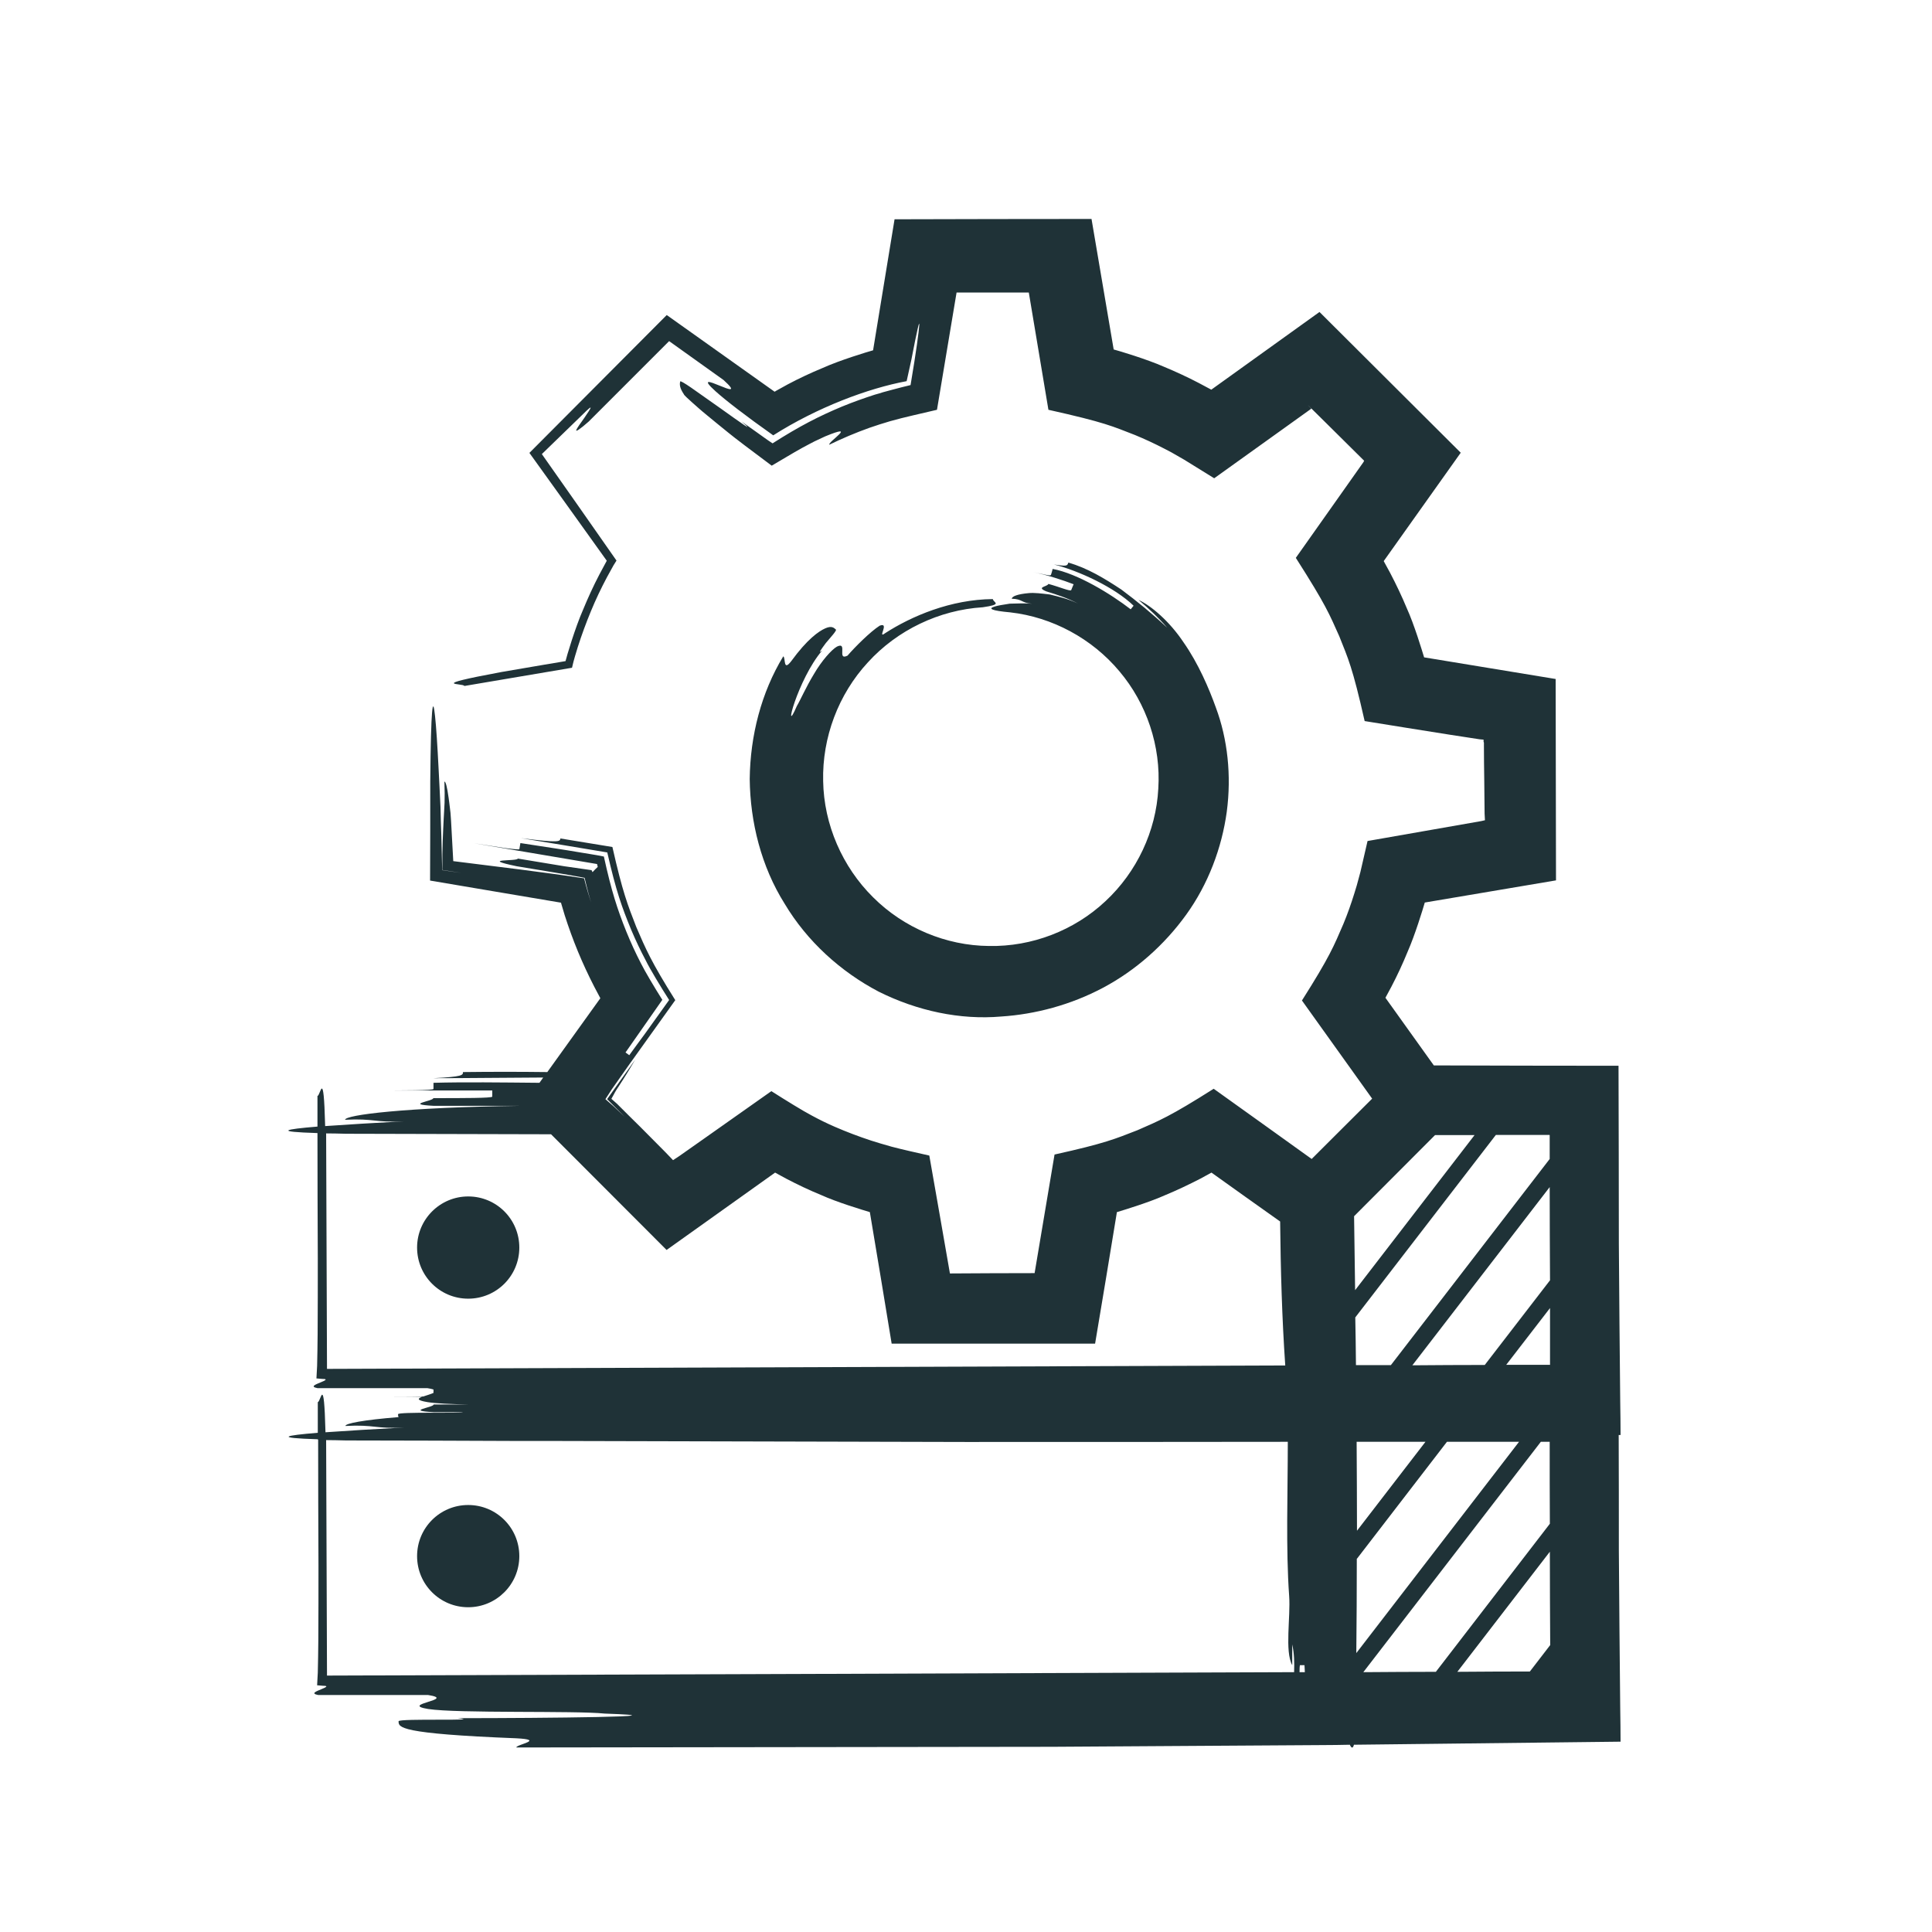<svg viewBox="0 0 94 94" fill="none" xmlns="http://www.w3.org/2000/svg">
<path d="M22.78 78.199C24.148 78.199 25.267 77.088 25.267 75.712C25.267 74.336 24.156 73.225 22.78 73.225C21.404 73.225 20.293 74.336 20.293 75.712C20.293 77.088 21.404 78.199 22.78 78.199Z" fill="#1F3237"/>
<path d="M22.78 58.212C21.412 58.212 20.293 59.323 20.293 60.699C20.293 62.075 21.404 63.186 22.78 63.186C24.156 63.186 25.267 62.075 25.267 60.699C25.267 59.323 24.156 58.212 22.78 58.212Z" fill="#1F3237"/>
<path d="M15.479 70.059C15.479 72.14 15.487 74.195 15.495 76.16C15.495 77.429 15.495 78.656 15.487 79.833C15.487 80.363 15.47 80.877 15.462 81.383C15.454 81.59 15.437 81.797 15.429 81.996C15.537 82.005 15.636 82.013 15.727 82.021C16.001 82.021 15.86 82.096 15.636 82.187C15.421 82.278 15.081 82.394 15.479 82.469H20.826C22.26 82.693 19.392 82.916 20.826 83.149C22.26 83.373 27.988 83.223 29.423 83.373C33.725 83.522 26.554 83.596 22.26 83.596C23.694 83.746 19.392 83.596 19.392 83.746C19.392 84.044 19.392 84.351 25.12 84.575C26.554 84.649 25.12 84.873 25.12 85.022C33.576 85.014 42.38 84.997 51.184 84.989C55.586 84.964 59.988 84.931 64.356 84.906C64.796 84.906 65.235 84.898 65.675 84.889C65.749 85.055 65.824 85.088 65.874 84.889C70.242 84.84 74.586 84.79 78.847 84.74C78.847 84.201 78.839 83.679 78.831 83.157C78.806 80.653 78.781 78.067 78.764 75.431C78.764 73.582 78.764 71.709 78.756 69.818C78.789 69.818 78.823 69.818 78.847 69.818C78.847 69.279 78.839 68.757 78.831 68.235C78.806 65.731 78.781 63.145 78.764 60.509C78.764 57.674 78.756 54.78 78.748 51.854C75.78 51.854 72.771 51.846 69.762 51.837L67.407 48.546L67.697 48.007C67.987 47.452 68.253 46.88 68.493 46.291C68.841 45.504 69.223 44.252 69.322 43.912L75.706 42.834L75.689 33.036L69.289 31.983C69.19 31.66 68.808 30.383 68.444 29.587C68.203 29.007 67.93 28.435 67.639 27.879L67.341 27.332L67.324 27.299L71.071 22.027L64.199 15.179L58.935 18.959L58.33 18.636C57.774 18.346 57.202 18.081 56.622 17.84C55.793 17.476 54.467 17.078 54.185 17.003L53.107 10.653C49.915 10.653 46.715 10.661 43.524 10.669C43.176 12.8 42.827 14.922 42.479 17.044C42.206 17.119 40.863 17.525 40.017 17.907C39.437 18.147 38.873 18.412 38.326 18.702L37.771 19.009L37.688 19.059C35.938 17.815 34.189 16.572 32.44 15.328C30.21 17.567 27.988 19.797 25.758 22.035C27.018 23.784 28.27 25.533 29.522 27.282L29.464 27.39L29.157 27.962C28.867 28.518 28.61 29.081 28.37 29.662C27.98 30.549 27.566 31.95 27.516 32.165L27.375 32.19L26.488 32.339L24.399 32.696C20.66 33.392 22.567 33.226 22.592 33.376C24.349 33.077 26.107 32.779 27.831 32.489C27.889 32.257 27.872 32.257 28.113 31.477C28.303 30.88 28.519 30.3 28.751 29.736C28.983 29.173 29.248 28.617 29.53 28.087L29.845 27.515L29.995 27.274C28.71 25.434 27.491 23.693 26.363 22.093C27.043 21.43 27.69 20.808 28.32 20.195C28.991 19.523 28.71 19.913 28.444 20.311C28.395 20.393 28.262 20.559 28.187 20.675C28.104 20.791 28.055 20.883 28.038 20.924C28.005 21.024 28.221 20.883 28.643 20.51L32.556 16.597L35.201 18.487C36.618 19.772 33.393 17.749 34.811 19.034C35.308 19.482 36.295 20.244 37.621 21.181C39.76 19.822 42.231 18.893 44.112 18.545C44.204 18.114 44.286 17.757 44.344 17.492C44.643 15.942 44.742 15.552 44.726 15.834C44.701 16.157 44.593 17.011 44.303 18.736C44.021 18.802 43.731 18.877 43.424 18.959C43.275 19.001 43.118 19.042 42.96 19.084C42.836 19.125 42.703 19.167 42.57 19.2C42.056 19.366 41.518 19.556 40.971 19.78C39.86 20.244 38.915 20.725 37.588 21.571C37.315 21.397 37.049 21.189 36.784 21.007C36.544 20.833 36.303 20.667 36.071 20.501C36.817 21.131 36.013 20.551 35.06 19.871C34.579 19.531 34.04 19.15 33.626 18.86C33.31 18.644 33.103 18.52 33.095 18.561C33.062 18.702 33.062 18.868 33.269 19.175C33.277 19.225 33.485 19.407 33.667 19.573C33.866 19.747 34.098 19.962 34.397 20.203C34.695 20.452 35.035 20.725 35.433 21.049C35.69 21.264 36.643 21.985 37.547 22.657C37.994 22.4 38.541 22.06 39.039 21.786C39.155 21.72 39.279 21.654 39.395 21.596L39.636 21.471C39.802 21.397 39.976 21.314 40.15 21.231C41.783 20.559 40.274 21.496 40.349 21.637C40.979 21.33 41.625 21.057 42.297 20.816C42.629 20.7 42.968 20.593 43.308 20.493C44.005 20.294 44.834 20.12 45.588 19.938C45.903 18.064 46.218 16.149 46.541 14.234C47.71 14.234 48.879 14.234 50.056 14.234C50.371 16.133 50.695 18.031 51.01 19.938C53.795 20.559 54.127 20.742 55.221 21.165C55.702 21.363 56.183 21.587 56.647 21.828L56.995 22.01L57.617 22.367L59.076 23.27L62.558 20.775L63.76 19.913L63.801 19.88C62.956 19.026 65.691 21.745 66.371 22.416L66.338 22.483L65.484 23.693C64.671 24.845 63.859 25.989 63.047 27.142C64.539 29.479 64.68 29.886 65.161 30.955C65.592 32.041 65.799 32.439 66.396 35.083C67.78 35.307 69.165 35.531 70.541 35.747L71.992 35.97L72.182 35.987V36.087L72.199 36.136V36.161V36.261C72.199 36.816 72.207 37.371 72.215 37.927L72.232 39.585L72.249 39.908L72.066 39.95C70.251 40.265 68.41 40.588 66.537 40.919L66.189 42.428L66.014 43.075L65.898 43.456C65.741 43.962 65.567 44.459 65.36 44.957C64.895 46.034 64.705 46.532 63.345 48.679C64.473 50.254 65.608 51.846 66.761 53.454C65.782 54.424 64.804 55.41 63.818 56.389C62.234 55.253 60.643 54.109 59.051 52.973C56.92 54.324 56.406 54.523 55.345 54.988C54.259 55.41 53.779 55.626 51.308 56.173C50.985 58.113 50.661 60.036 50.338 61.943C48.945 61.943 47.569 61.951 46.218 61.959C45.878 60.011 45.547 58.096 45.215 56.223C44.602 56.082 43.98 55.949 43.383 55.792L42.836 55.634L42.38 55.493C41.775 55.294 41.186 55.071 40.614 54.822C40.249 54.664 39.876 54.482 39.495 54.275C39.08 54.059 38.235 53.537 37.53 53.089C36.502 53.81 35.425 54.573 34.322 55.352C33.907 55.642 33.485 55.941 33.062 56.239L32.747 56.447C32.614 56.314 32.49 56.181 32.365 56.049C31.951 55.634 31.545 55.228 31.155 54.83C30.765 54.449 30.392 54.076 30.028 53.711C29.928 53.628 29.837 53.537 29.746 53.462C29.787 53.388 29.829 53.321 29.862 53.255C29.912 53.172 29.887 53.18 30.102 52.857C30.417 52.376 30.683 51.937 30.907 51.556L29.539 53.479L30.392 54.333L29.978 53.943C29.887 53.86 29.878 53.852 29.854 53.827L29.779 53.761L29.456 53.479L29.762 53.006L30.625 51.779L32.855 48.662C31.677 46.789 31.412 46.159 30.956 45.098C30.533 44.012 30.293 43.407 29.796 41.21L27.267 40.795C27.242 40.944 27.234 41.019 25.344 40.779C26.596 40.986 28.03 41.218 29.547 41.475C29.978 43.373 30.26 44.144 30.707 45.23C30.923 45.744 31.163 46.25 31.42 46.731C31.603 47.112 32.142 48.007 32.556 48.654C32.15 49.218 31.76 49.765 31.387 50.287C31.122 50.652 30.857 51 30.616 51.34L30.434 51.207C30.981 50.428 31.586 49.566 32.225 48.646C31.852 48.057 31.387 47.278 31.18 46.863C30.923 46.366 30.691 45.86 30.475 45.33C30.036 44.236 29.754 43.373 29.381 41.674C28.95 41.583 28.502 41.525 28.08 41.45C27.731 41.392 27.392 41.334 27.052 41.284C26.447 41.193 25.866 41.102 25.319 41.019C25.302 41.094 25.286 41.243 25.269 41.317C25.269 41.342 24.987 41.317 24.548 41.259C24.167 41.201 23.644 41.118 23.064 41.027C23.064 40.663 23.064 40.273 23.064 39.883V41.027L29.049 42.039L29.083 42.18C29.016 42.238 28.892 42.362 28.834 42.428C28.826 42.437 28.809 42.403 28.784 42.337C28.552 42.304 28.08 42.238 27.45 42.146C26.795 42.039 25.991 41.906 25.195 41.773C25.17 41.923 23.271 41.757 25.137 42.146C26.314 42.345 27.69 42.561 28.444 42.71C28.502 42.959 28.56 43.199 28.627 43.448C28.693 43.705 28.809 44.086 28.917 44.401C28.859 44.227 28.801 44.053 28.751 43.887C28.701 43.73 28.66 43.581 28.61 43.431C28.535 43.191 28.477 42.959 28.419 42.735C27.624 42.611 26.281 42.428 25.302 42.304C24.067 42.146 22.981 42.014 22.053 41.898C22.011 41.16 21.978 40.505 21.945 39.925C21.928 39.593 21.912 39.477 21.887 39.286C21.87 39.121 21.846 38.971 21.829 38.83C21.754 38.292 21.688 38.026 21.622 38.026C21.638 38.449 21.638 38.781 21.63 39.054C21.613 39.344 21.605 39.593 21.588 39.834C21.555 40.53 21.514 41.193 21.522 42.329C21.788 42.37 22.094 42.412 22.442 42.47C22.136 42.428 21.821 42.379 21.514 42.337C21.497 41.773 21.489 41.201 21.473 40.646C21.456 40.173 21.439 39.709 21.431 39.253C21.398 38.607 21.373 37.985 21.34 37.413C21.282 36.277 21.224 35.349 21.166 34.835C21.058 33.79 20.967 34.354 20.934 38.035C20.934 39.635 20.934 41.226 20.925 42.843C23.048 43.199 25.162 43.564 27.3 43.92C27.325 44.012 27.209 43.655 27.474 44.526C27.665 45.123 27.881 45.719 28.121 46.3C28.361 46.88 28.627 47.452 28.917 48.016L29.207 48.563V48.571C28.353 49.765 27.491 50.967 26.629 52.161C25.261 52.144 23.893 52.144 22.525 52.161C22.525 52.31 22.525 52.385 21.091 52.459C22.608 52.459 24.532 52.434 26.43 52.426C26.372 52.509 26.305 52.6 26.247 52.683C24.407 52.666 22.558 52.642 21.091 52.683V52.981C21.091 53.056 19.657 53.056 18.223 53.056H23.951V53.355C23.951 53.429 22.517 53.429 21.083 53.429C21.083 53.578 19.649 53.727 21.083 53.802H25.385C19.649 53.877 16.789 54.25 16.789 54.482C18.223 54.407 18.223 54.631 19.657 54.556C18.264 54.631 16.872 54.714 15.819 54.789V54.755C15.744 51.887 15.595 53.321 15.446 53.321C15.446 53.819 15.446 54.316 15.446 54.813C13.829 54.946 13.299 55.062 15.446 55.129C15.446 57.209 15.454 59.265 15.462 61.23C15.462 62.498 15.462 63.725 15.454 64.902C15.454 65.433 15.437 65.947 15.429 66.453C15.421 66.66 15.404 66.867 15.396 67.066C15.504 67.074 15.603 67.083 15.694 67.091C15.968 67.091 15.827 67.166 15.603 67.257C15.388 67.348 15.048 67.464 15.446 67.539H20.793C20.934 67.564 21.025 67.58 21.091 67.605V67.771C20.967 67.829 20.759 67.887 20.594 67.945C20.055 67.961 19.143 67.961 18.223 67.961H20.536C20.32 68.044 20.254 68.127 20.793 68.218C21.199 68.285 21.945 68.318 22.84 68.335C22.335 68.335 21.721 68.335 21.099 68.335C21.099 68.484 19.665 68.633 21.099 68.707H22.517C22.517 68.774 19.367 68.683 19.367 68.807C19.367 68.857 19.367 68.898 19.392 68.948C17.667 69.089 16.805 69.255 16.805 69.379C18.239 69.304 18.239 69.528 19.674 69.454C18.281 69.528 16.888 69.611 15.835 69.686V69.653C15.761 66.784 15.611 68.218 15.462 68.218C15.462 68.716 15.462 69.213 15.462 69.711C13.846 69.843 13.315 69.959 15.462 70.026L15.479 70.059ZM66.023 75.837L70.4 70.15C71.569 70.15 72.738 70.15 73.907 70.15L65.99 80.43C66.006 78.904 66.014 77.371 66.014 75.837H66.023ZM66.006 70.15C67.125 70.15 68.245 70.15 69.355 70.15L66.023 74.477C66.023 73.035 66.014 71.592 66.006 70.15ZM66.338 81.35L74.968 70.15C75.109 70.15 75.258 70.15 75.399 70.15C75.399 71.476 75.399 72.811 75.407 74.137L69.861 81.341C68.684 81.341 67.515 81.35 66.338 81.358V81.35ZM74.429 81.325C73.252 81.325 72.083 81.333 70.906 81.341L75.407 75.497C75.407 77.014 75.415 78.523 75.424 80.04L74.429 81.333V81.325ZM75.424 66.403C74.711 66.403 73.998 66.403 73.285 66.403L75.415 63.642C75.415 64.562 75.415 65.483 75.415 66.395L75.424 66.403ZM75.415 62.291L72.24 66.411C71.063 66.411 69.894 66.419 68.717 66.428L75.399 57.757C75.399 59.273 75.407 60.782 75.415 62.299V62.291ZM75.399 55.228C75.399 55.618 75.399 56.007 75.399 56.389L67.672 66.419C67.109 66.419 66.537 66.419 65.973 66.419C65.965 65.648 65.957 64.869 65.94 64.098L72.779 55.22C73.65 55.22 74.52 55.22 75.391 55.22L75.399 55.228ZM69.82 55.228C70.458 55.228 71.096 55.228 71.743 55.228L65.932 62.772C65.915 61.57 65.898 60.376 65.882 59.174C67.192 57.856 68.51 56.546 69.82 55.228ZM63.246 81.018H63.469C63.478 81.118 63.478 81.242 63.486 81.358C63.403 81.358 63.312 81.358 63.229 81.358C63.229 81.242 63.229 81.118 63.246 81.018ZM15.91 66.602C15.893 62.772 15.885 58.95 15.868 55.145C16.15 55.145 16.474 55.153 16.838 55.162C20.154 55.17 23.487 55.178 26.811 55.187C28.685 57.06 30.55 58.934 32.432 60.816C34.189 59.564 35.947 58.312 37.712 57.052L38.243 57.342C38.798 57.632 39.37 57.906 39.959 58.146C40.722 58.494 41.965 58.867 42.322 58.975C42.678 61.106 43.035 63.236 43.383 65.375H53.281C53.638 63.244 53.994 61.114 54.342 58.975C54.699 58.867 55.926 58.494 56.697 58.146C57.277 57.906 57.849 57.632 58.413 57.342L58.943 57.052C60.054 57.848 61.173 58.644 62.284 59.431C62.309 61.785 62.375 64.156 62.533 66.436C46.931 66.494 31.354 66.544 15.902 66.602H15.91ZM16.838 70.084C19.599 70.084 22.368 70.1 25.137 70.109C25.709 70.109 26.289 70.109 26.869 70.109C33.551 70.125 40.249 70.142 46.972 70.158C52.195 70.158 57.426 70.158 62.657 70.15C62.657 72.687 62.558 75.34 62.723 77.652C62.798 78.664 62.499 80.347 62.873 81.018V80.007C62.972 80.454 62.98 80.91 62.964 81.358C47.221 81.416 31.503 81.474 15.91 81.524C15.893 77.694 15.885 73.872 15.868 70.067C16.15 70.067 16.474 70.075 16.838 70.084Z" fill="#1F3237"/>
<path d="M40.68 30.64C40.572 30.54 40.464 30.433 40.149 30.573C39.834 30.714 39.279 31.096 38.499 32.165C38.093 32.696 38.234 32.016 38.11 31.933C37.04 33.691 36.501 35.796 36.477 37.902C36.501 40.008 37.04 42.163 38.176 43.97C39.27 45.802 40.903 47.278 42.752 48.248C44.626 49.184 46.715 49.632 48.713 49.458C50.371 49.35 52.095 48.894 53.67 48.057C55.245 47.22 56.646 45.984 57.715 44.501C58.785 43.017 59.448 41.251 59.688 39.493C59.921 37.728 59.73 35.962 59.158 34.428C58.826 33.5 58.304 32.281 57.591 31.262C56.903 30.225 55.999 29.463 55.394 29.189C55.892 29.604 56.364 30.051 56.787 30.54C56.074 29.869 55.336 29.264 54.557 28.683C53.753 28.153 52.916 27.639 51.979 27.373C51.929 27.531 51.913 27.564 51.282 27.465C52.493 27.771 54.242 28.584 55.154 29.471L55.013 29.645C54.043 28.899 52.443 27.912 51.216 27.68C51.2 27.755 51.158 27.896 51.133 27.97C51.117 28.045 50.727 27.921 50.263 27.838C50.885 27.954 51.772 28.244 52.236 28.426C52.203 28.493 52.153 28.634 52.12 28.708C52.087 28.791 51.564 28.559 51.009 28.41C50.959 28.551 50.387 28.559 50.909 28.774C51.432 28.932 51.954 29.106 52.443 29.363C51.946 29.123 51.473 29.023 51.075 28.924C50.661 28.874 50.329 28.833 50.056 28.857C49.5 28.907 49.235 29.015 49.227 29.131C49.74 29.139 49.707 29.346 50.213 29.371C49.832 29.346 49.45 29.363 49.127 29.371C48.804 29.421 48.538 29.463 48.389 29.512C48.058 29.612 48.232 29.711 49.152 29.794C51.2 30.026 53.131 31.071 54.458 32.654C55.792 34.229 56.489 36.31 56.356 38.374C56.248 40.438 55.311 42.428 53.786 43.846C52.269 45.272 50.205 46.067 48.116 46.026C46.027 46.009 43.971 45.147 42.478 43.655C40.986 42.179 40.083 40.115 40.05 38.001C40 35.887 40.787 33.782 42.23 32.223C43.656 30.656 45.695 29.678 47.817 29.546C48.29 29.479 48.439 29.421 48.447 29.363C48.447 29.297 48.306 29.222 48.306 29.148C46.259 29.164 44.352 29.977 43.067 30.806C42.653 31.121 43.307 30.25 42.802 30.441C42.346 30.731 41.583 31.494 41.235 31.9C40.696 32.165 41.268 31.195 40.721 31.46C40.456 31.61 39.967 32.165 39.602 32.795C39.221 33.417 38.93 34.088 38.773 34.345C38.06 36.003 38.798 33.052 40.008 31.643C39.768 31.842 39.95 31.601 40.174 31.295C40.414 31.005 40.729 30.673 40.671 30.623L40.68 30.64Z" fill="#1F3237"/>
</svg>
